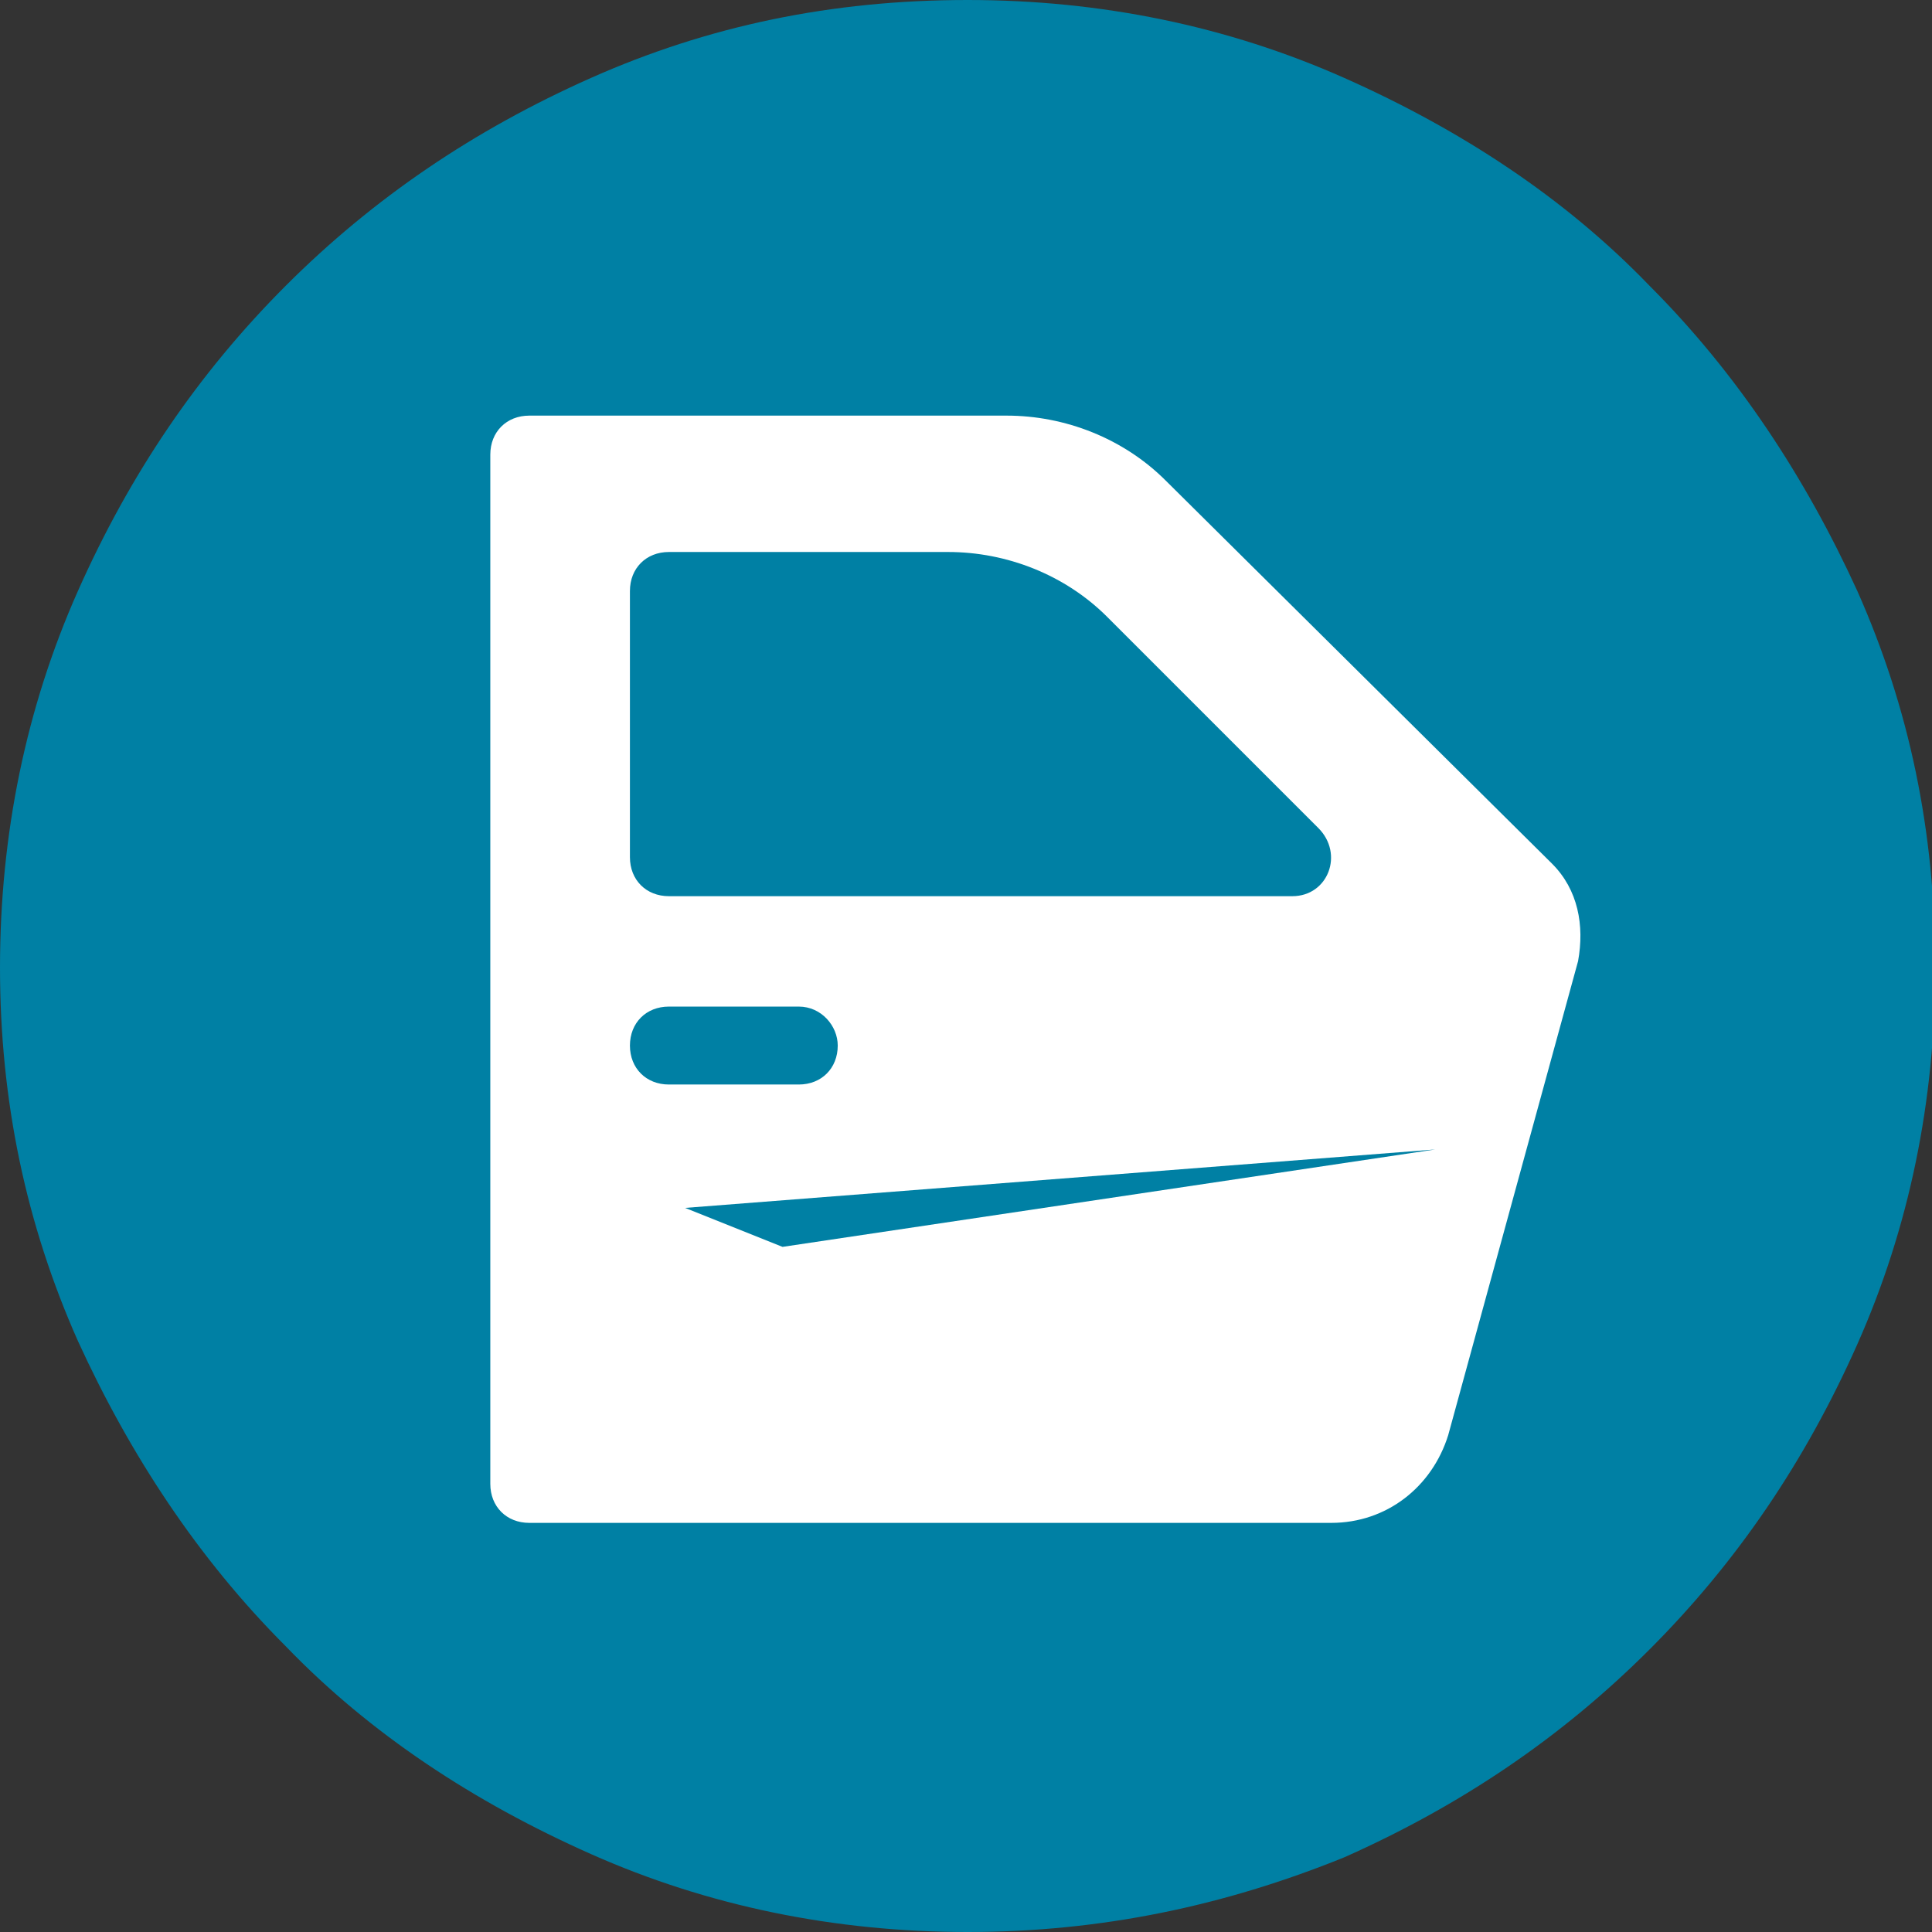 <?xml version="1.0" encoding="utf-8"?>
<!-- Generator: Adobe Illustrator 28.1.0, SVG Export Plug-In . SVG Version: 6.00 Build 0)  -->
<svg version="1.1" id="Layer_1" xmlns="http://www.w3.org/2000/svg" xmlns:xlink="http://www.w3.org/1999/xlink" x="0px" y="0px"
	 viewBox="0 0 59.5 59.5" style="enable-background:new 0 0 59.5 59.5;" xml:space="preserve">
<rect x="0" y="0" width="59.5" height="59.5" fill="#333333" stroke="none"/>
<style type="text/css">
	.st0{fill:#0080A4;}
	.st1{fill:#FFFFFF;}
</style>
<path class="st0" d="M29.8,59.5c-4.1,0-8-0.8-11.6-2.4c-3.6-1.6-6.8-3.7-9.4-6.4c-2.7-2.7-4.8-5.9-6.4-9.4C0.8,37.7,0,33.9,0,29.8
	c0-4.1,0.8-8,2.4-11.6c1.6-3.6,3.7-6.7,6.4-9.4c2.7-2.7,5.8-4.8,9.4-6.4C21.8,0.8,25.6,0,29.8,0c4.1,0,8,0.8,11.6,2.4
	c3.6,1.6,6.8,3.7,9.4,6.4c2.7,2.7,4.8,5.9,6.4,9.4c1.6,3.6,2.4,7.4,2.4,11.6c0,4.1-0.8,8-2.4,11.6c-1.6,3.6-3.7,6.7-6.4,9.4
	c-2.7,2.7-5.8,4.8-9.4,6.4C37.7,58.7,33.9,59.5,29.8,59.5"/>
<g>
	<path class="st1" d="M47.8,26.6L35.9,14.8c-1.3-1.3-3.1-2-4.9-2H16.3c-0.7,0-1.2,0.5-1.2,1.2v31.7c0,0.7,0.5,1.2,1.2,1.2h24.7
		c1.7,0,3.1-1.1,3.6-2.7l4-14.6C48.8,28.5,48.6,27.4,47.8,26.6z M25.8,32.2c0,0.7-0.5,1.2-1.2,1.2h-4c-0.7,0-1.2-0.5-1.2-1.2l0,0
		c0-0.7,0.5-1.2,1.2-1.2h4C25.3,31,25.8,31.6,25.8,32.2L25.8,32.2z M39.8,27.6H20.6c-0.7,0-1.2-0.5-1.2-1.2v-8.2
		c0-0.7,0.5-1.2,1.2-1.2h8.6c1.8,0,3.6,0.7,4.9,2l6.5,6.5C41.4,26.3,40.9,27.6,39.8,27.6z"/>
</g>
<polygon class="st0" points="21.1,37.2 44.2,35.4 24.1,38.4 "/>
</svg>
